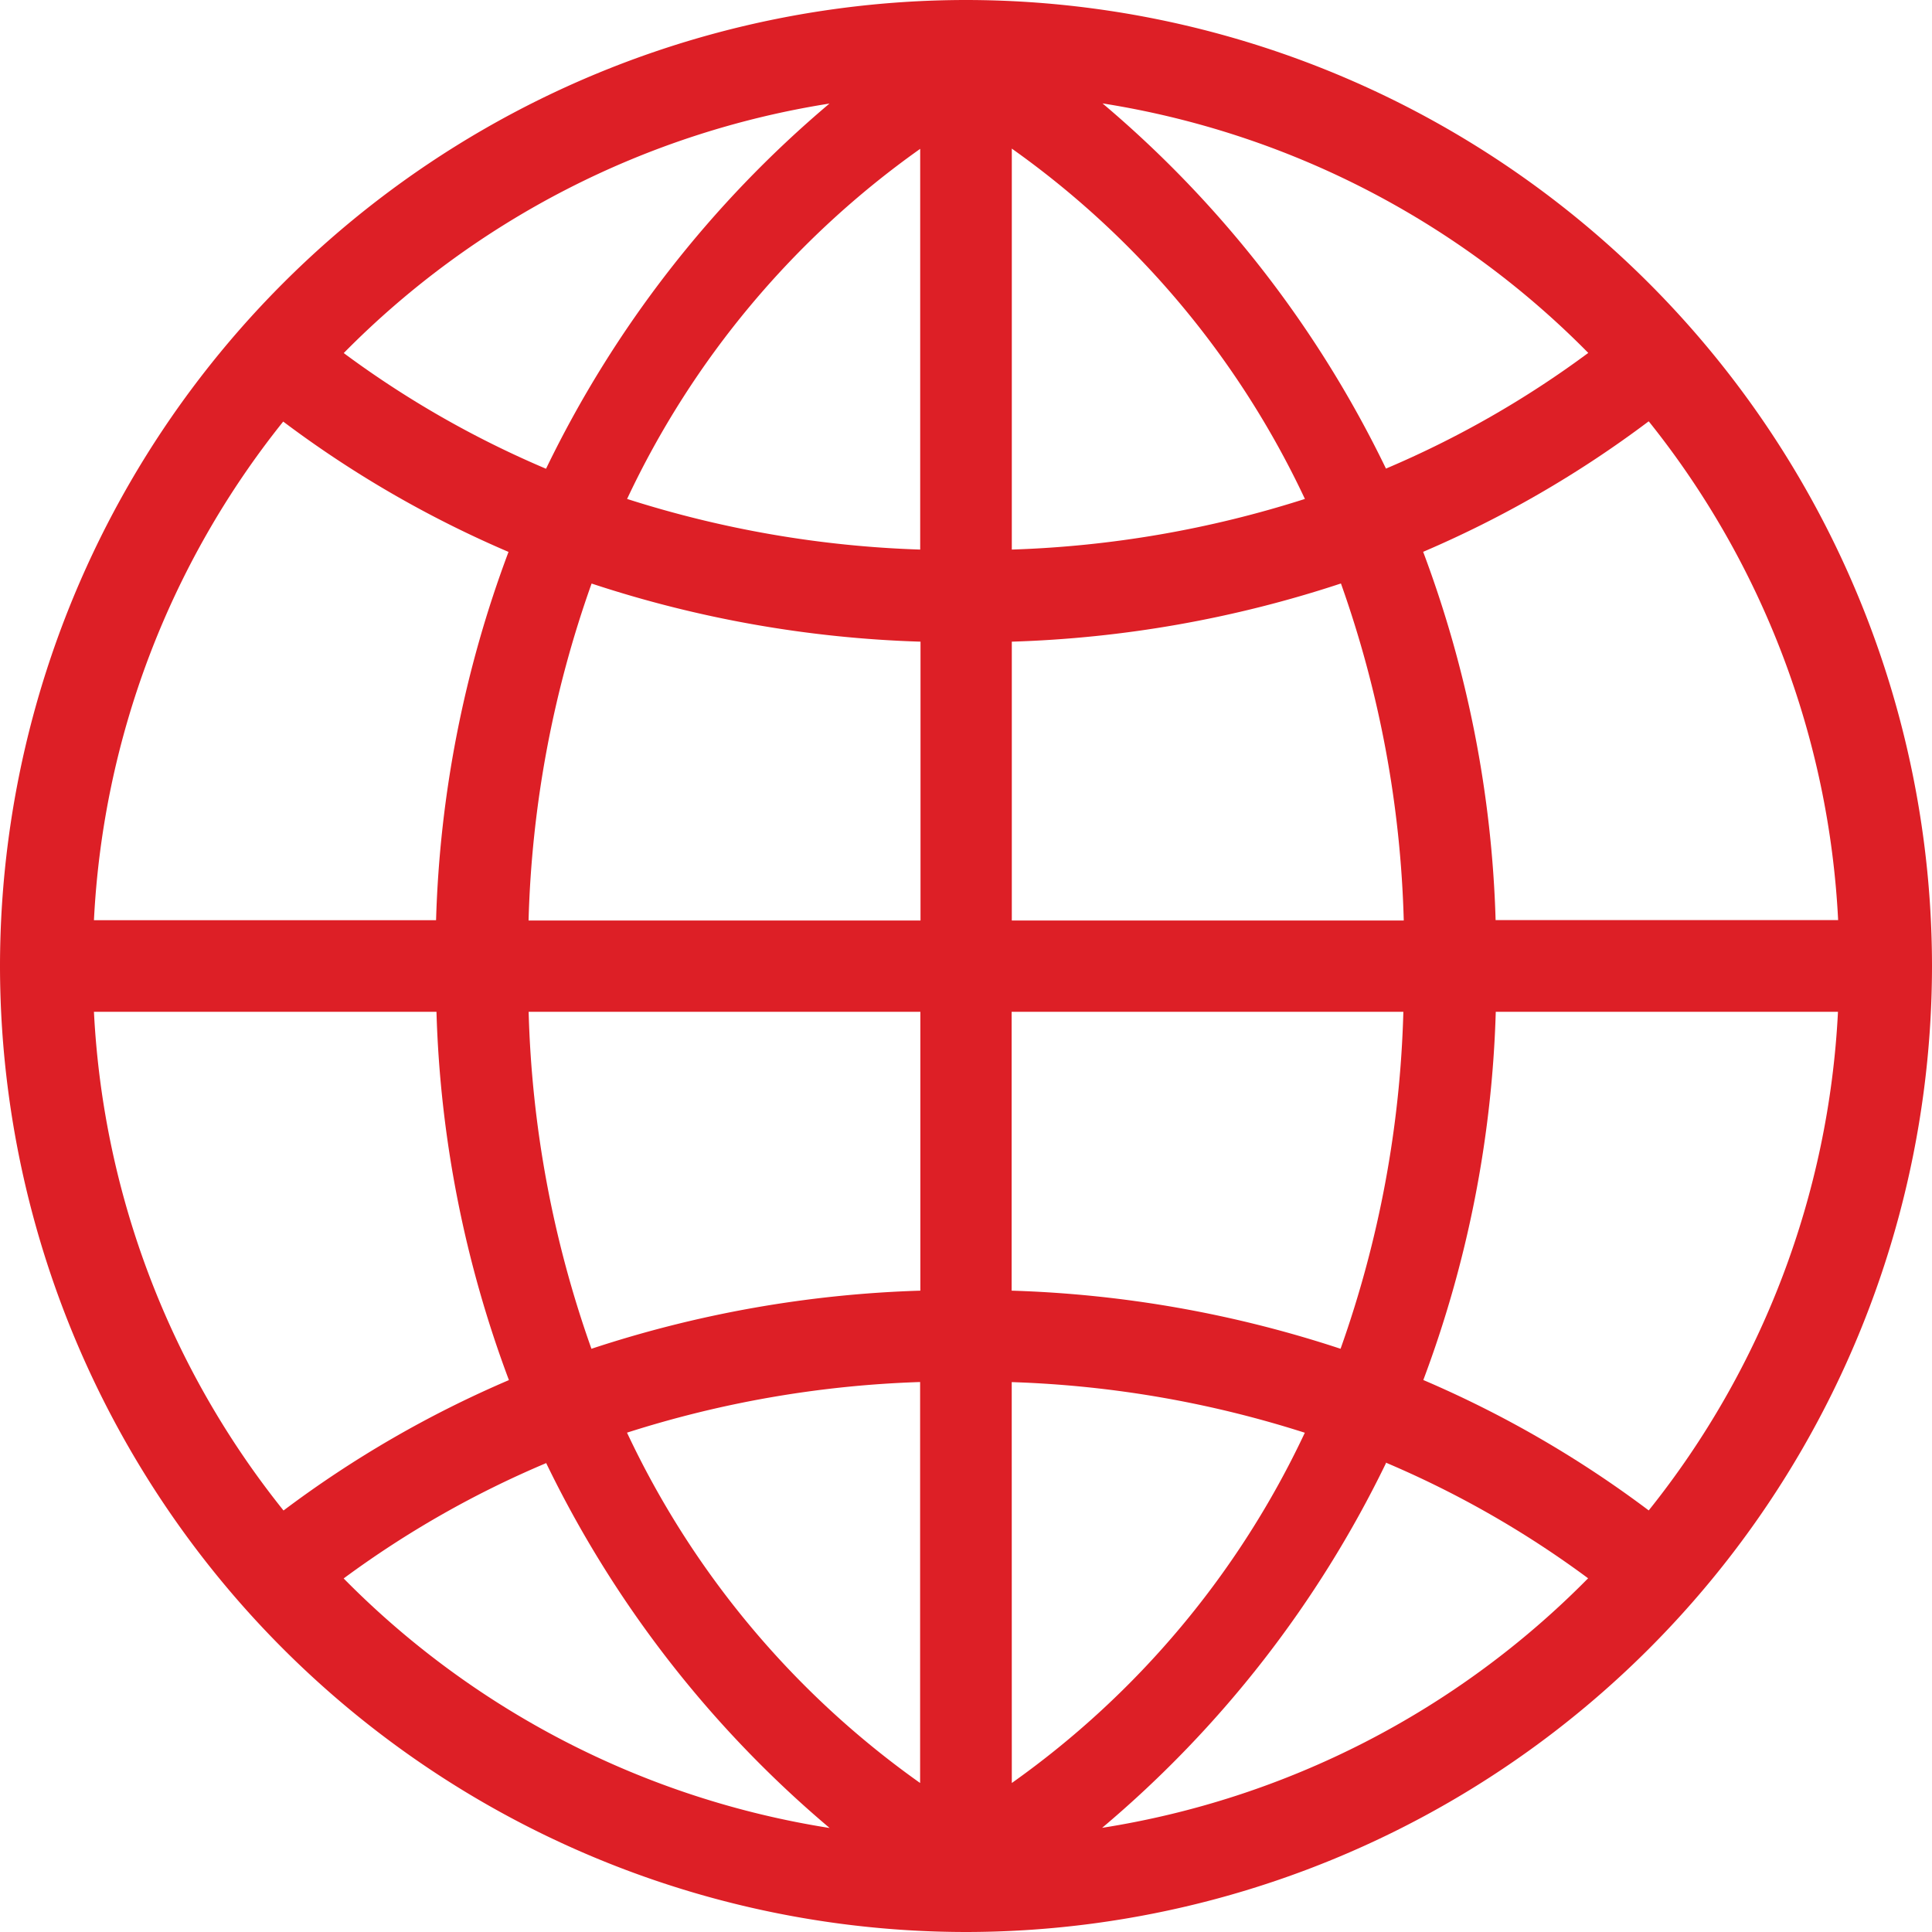 <svg xmlns="http://www.w3.org/2000/svg" width="24" height="24" viewBox="0 0 24 24">
  <g id="g2969" transform="translate(-6.543 -6.543)">
    <path id="ellipse2865" d="M93.451-38.549a12.009,12.009,0,0,0-12,12,12.009,12.009,0,0,0,12,12,12.009,12.009,0,0,0,12-12A12.009,12.009,0,0,0,93.451-38.549Zm-1.693,1.284a13.783,13.783,0,0,0-3.524,4.539,12.236,12.236,0,0,1-2.513-1.437,10.84,10.84,0,0,1,6.037-3.1Zm3.386,0a10.84,10.84,0,0,1,6.037,3.1,12.235,12.235,0,0,1-2.513,1.437,13.783,13.783,0,0,0-3.524-4.539Zm-2.262.562v4.981a13.351,13.351,0,0,1-3.641-.629A11.132,11.132,0,0,1,92.882-36.7Zm1.138,0a11.132,11.132,0,0,1,3.641,4.352,13.351,13.351,0,0,1-3.641.629Zm-9.052,3.39a13.458,13.458,0,0,0,2.8,1.62,14.184,14.184,0,0,0-.9,4.575H82.618a10.767,10.767,0,0,1,2.351-6.194Zm16.966,0a10.767,10.767,0,0,1,2.351,6.194H100.03a14.185,14.185,0,0,0-.9-4.575,13.458,13.458,0,0,0,2.8-1.62ZM88.8-31.3a14.429,14.429,0,0,0,4.086.722v3.464H88.017A13.579,13.579,0,0,1,88.8-31.3Zm9.309,0a13.578,13.578,0,0,1,.78,4.186H94.02v-3.464a14.429,14.429,0,0,0,4.086-.722ZM82.618-25.98h4.255a14.184,14.184,0,0,0,.9,4.575,13.457,13.457,0,0,0-2.8,1.62A10.766,10.766,0,0,1,82.618-25.98Zm5.4,0h4.866v3.464a14.429,14.429,0,0,0-4.086.722,13.579,13.579,0,0,1-.78-4.186Zm6,0h4.866a13.578,13.578,0,0,1-.78,4.186,14.429,14.429,0,0,0-4.086-.722Zm6.01,0h4.255a10.767,10.767,0,0,1-2.351,6.194,13.457,13.457,0,0,0-2.8-1.62,14.184,14.184,0,0,0,.9-4.575Zm-7.147,4.6V-16.4a11.132,11.132,0,0,1-3.641-4.352,13.351,13.351,0,0,1,3.641-.629Zm1.138,0a13.351,13.351,0,0,1,3.641.629A11.132,11.132,0,0,1,94.02-16.4Zm-5.786,1a13.783,13.783,0,0,0,3.524,4.539,10.84,10.84,0,0,1-6.037-3.1A12.235,12.235,0,0,1,88.234-20.373Zm10.433,0a12.236,12.236,0,0,1,2.513,1.437,10.84,10.84,0,0,1-6.037,3.1A13.783,13.783,0,0,0,98.668-20.373Z" transform="translate(-74.908 45.092)" fill="#dd1f26"/>
  </g>
</svg>
